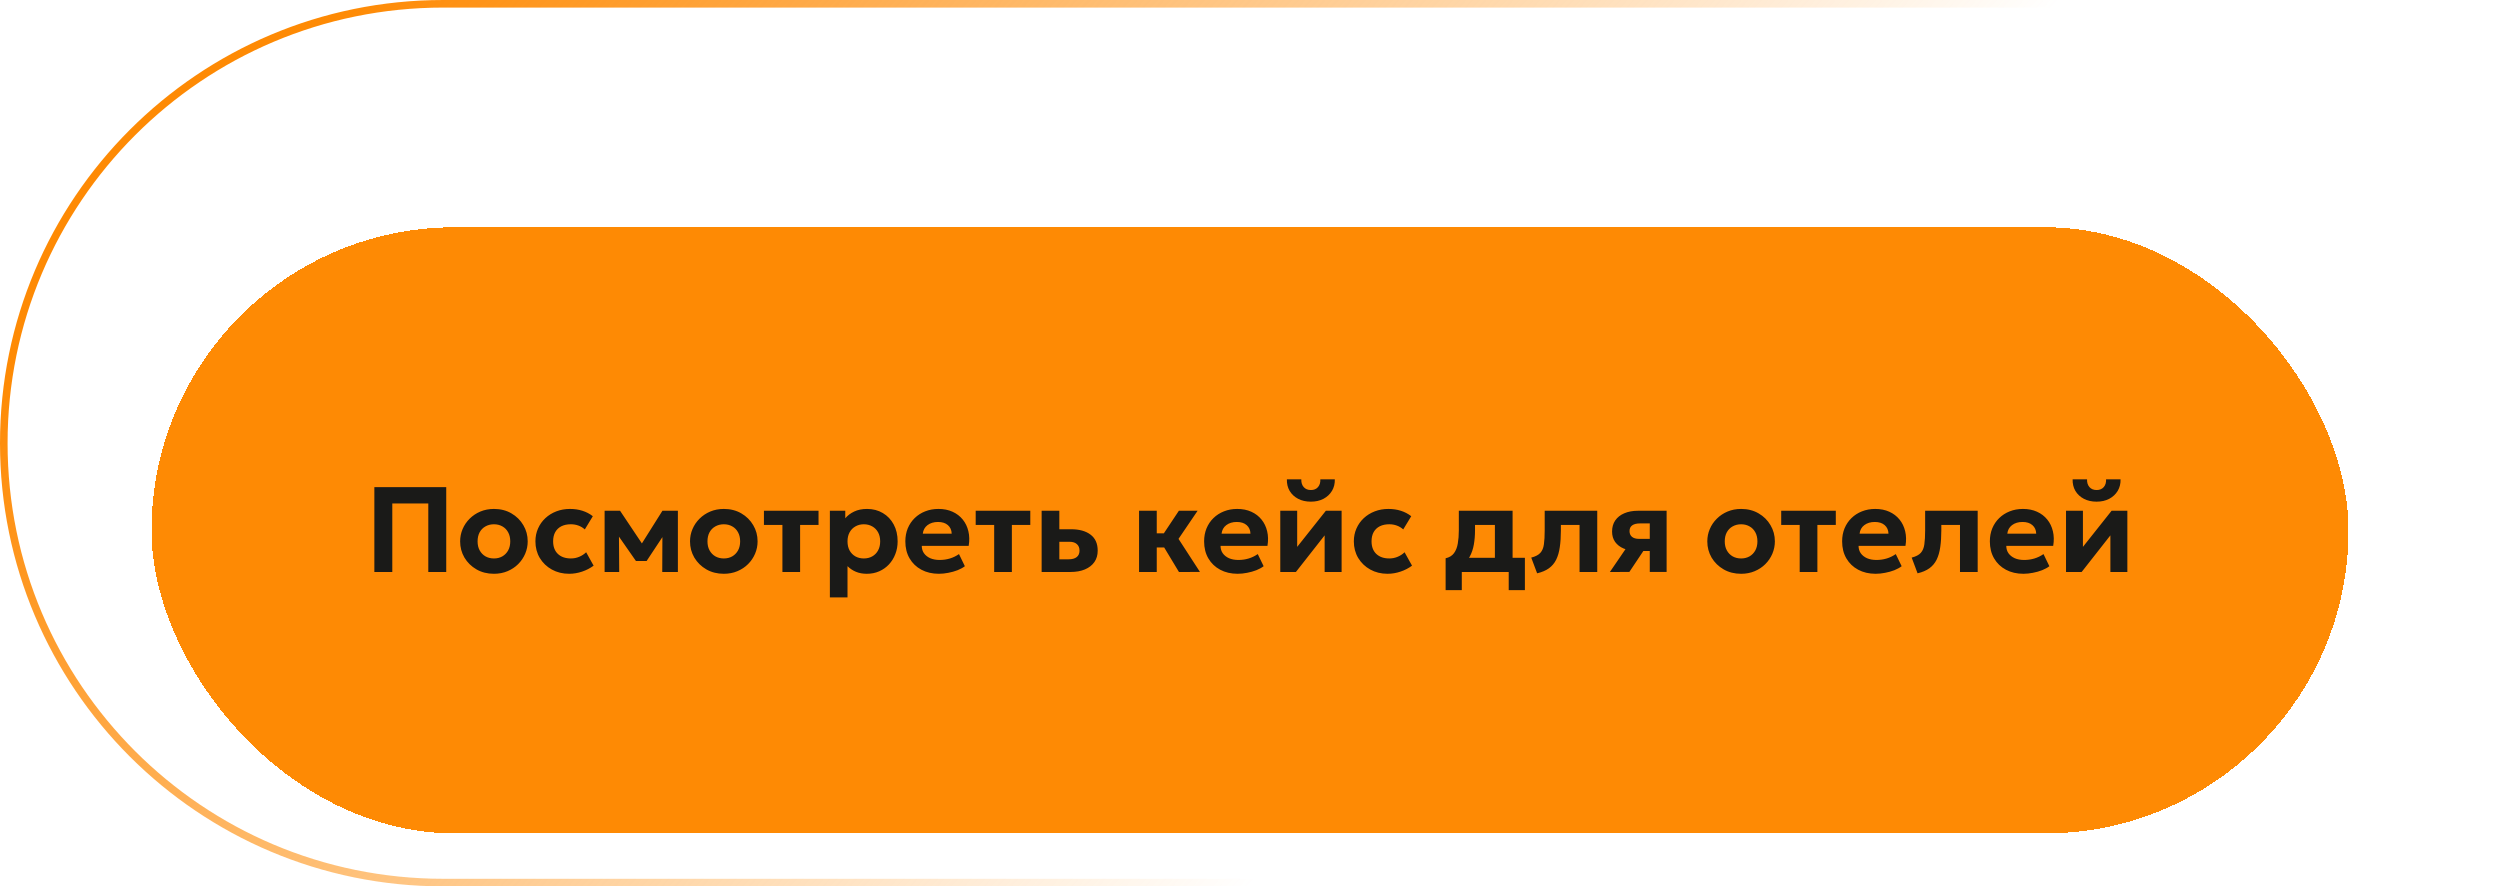 <?xml version="1.0" encoding="UTF-8"?> <svg xmlns="http://www.w3.org/2000/svg" xmlns:xlink="http://www.w3.org/1999/xlink" fill="none" height="117" viewBox="0 0 330 117" width="330"><filter id="a" color-interpolation-filters="sRGB" filterUnits="userSpaceOnUse" height="120" width="330" x="0" y="2"><feFlood flood-opacity="0" result="BackgroundImageFix"></feFlood><feColorMatrix in="SourceAlpha" result="hardAlpha" type="matrix" values="0 0 0 0 0 0 0 0 0 0 0 0 0 0 0 0 0 0 127 0"></feColorMatrix><feOffset dy="2"></feOffset><feGaussianBlur stdDeviation="10"></feGaussianBlur><feComposite in2="hardAlpha" operator="out"></feComposite><feColorMatrix type="matrix" values="0 0 0 0 0.996 0 0 0 0 0.541 0 0 0 0 0.016 0 0 0 0.4 0"></feColorMatrix><feBlend in2="BackgroundImageFix" mode="normal" result="effect1_dropShadow_316_6420"></feBlend><feBlend in="SourceGraphic" in2="effect1_dropShadow_316_6420" mode="normal" result="shape"></feBlend><feColorMatrix in="SourceAlpha" result="hardAlpha" type="matrix" values="0 0 0 0 0 0 0 0 0 0 0 0 0 0 0 0 0 0 127 0"></feColorMatrix><feOffset dy="8"></feOffset><feGaussianBlur stdDeviation="6"></feGaussianBlur><feComposite in2="hardAlpha" k2="-1" k3="1" operator="arithmetic"></feComposite><feColorMatrix type="matrix" values="0 0 0 0 1 0 0 0 0 1 0 0 0 0 1 0 0 0 0.3 0"></feColorMatrix><feBlend in2="shape" mode="normal" result="effect2_innerShadow_316_6420"></feBlend></filter><linearGradient id="b" gradientUnits="userSpaceOnUse" x1="42" x2="165" y1="4.5" y2="117"><stop offset="0" stop-color="#fe8a04"></stop><stop offset="1" stop-color="#fe8a04" stop-opacity="0"></stop></linearGradient><g filter="url(#a)"><rect fill="#fe8a04" height="80" rx="40" shape-rendering="crispEdges" width="290" x="20" y="20"></rect><path d="m49.415 65.5v-11.2h9.488v11.2h-2.368v-9.04h-4.752v9.04zm15.787.24c-.869 0-1.64-.195-2.312-.584s-1.2-.907-1.584-1.552c-.379-.651-.568-1.365-.568-2.144 0-.571.109-1.112.328-1.624.219-.517.528-.973.928-1.368.4-.4.872-.715 1.416-.944s1.141-.344 1.792-.344c.869 0 1.637.195 2.304.584.672.389 1.197.909 1.576 1.56.384.645.576 1.357.576 2.136 0 .565-.109 1.107-.328 1.624-.219.517-.528.976-.928 1.376-.395.395-.864.707-1.408.936s-1.141.344-1.792.344zm0-2.024c.411 0 .779-.091 1.104-.272.325-.187.581-.448.768-.784.187-.341.28-.741.28-1.2 0-.464-.093-.864-.28-1.2-.181-.336-.435-.595-.76-.776-.325-.187-.696-.28-1.112-.28s-.789.093-1.12.28c-.325.181-.581.44-.768.776-.181.336-.272.736-.272 1.2s.093.864.28 1.2c.187.336.443.597.768.784.325.181.696.272 1.112.272zm9.93 2.024c-.853 0-1.616-.187-2.288-.56s-1.203-.883-1.592-1.528c-.384-.645-.576-1.376-.576-2.192 0-.613.115-1.179.344-1.696.229-.523.549-.976.96-1.36.416-.389.901-.691 1.456-.904.555-.213 1.155-.32 1.8-.32.592 0 1.139.08 1.64.24.507.16.965.4 1.376.72l-1.056 1.744c-.256-.229-.541-.4-.856-.512-.309-.112-.637-.168-.984-.168-.485 0-.904.088-1.256.264-.347.176-.616.432-.808.768-.187.336-.28.741-.28 1.216 0 .709.208 1.264.624 1.664.421.4.995.6 1.72.6.389 0 .755-.072 1.096-.216.347-.144.653-.344.92-.6l.984 1.768c-.443.331-.947.592-1.512.784-.565.192-1.136.288-1.712.288zm4.677-.24v-8.08h1.992.048l3.392 5.072-1 .016 3.2-5.088h2.04v8.08h-2.064l.024-5.48.456.184-2.544 3.848h-1.408l-2.688-3.856.44-.176.04 5.48zm15.738.24c-.869 0-1.64-.195-2.312-.584s-1.2-.907-1.584-1.552c-.379-.651-.568-1.365-.568-2.144 0-.571.109-1.112.328-1.624.219-.517.528-.973.928-1.368.4-.4.872-.715 1.416-.944s1.141-.344 1.792-.344c.869 0 1.637.195 2.304.584.672.389 1.197.909 1.576 1.56.384.645.576 1.357.576 2.136 0 .565-.109 1.107-.328 1.624-.219.517-.528.976-.928 1.376-.395.395-.864.707-1.408.936s-1.141.344-1.792.344zm0-2.024c.411 0 .779-.091 1.104-.272.325-.187.581-.448.768-.784.187-.341.28-.741.28-1.2 0-.464-.093-.864-.28-1.2-.181-.336-.435-.595-.76-.776-.325-.187-.696-.28-1.112-.28s-.789.093-1.12.28c-.325.181-.581.44-.768.776-.181.336-.272.736-.272 1.2s.093.864.28 1.2c.187.336.443.597.768.784.325.181.696.272 1.112.272zm7.732 1.784v-6.208h-2.44v-1.872h7.208v1.872h-2.432v6.208zm6.265 3.36v-11.44h2.032v.992c.31-.368.702-.664 1.176-.888.48-.229 1.048-.344 1.704-.344.779 0 1.472.181 2.08.544.608.357 1.086.859 1.432 1.504.347.645.52 1.389.52 2.232 0 .603-.101 1.163-.304 1.68-.197.517-.477.971-.84 1.36-.362.389-.792.693-1.288.912s-1.042.328-1.64.328c-.528 0-1.005-.088-1.432-.264-.421-.176-.792-.424-1.112-.744v4.128zm4.48-5.144c.416 0 .787-.091 1.112-.272.331-.187.587-.448.768-.784.187-.336.28-.736.28-1.2s-.093-.864-.28-1.2c-.186-.336-.442-.595-.768-.776-.325-.187-.696-.28-1.112-.28-.41 0-.778.093-1.104.28-.325.181-.581.44-.768.776-.186.336-.28.736-.28 1.2s.091.864.272 1.2c.187.336.443.597.768.784.326.181.696.272 1.112.272zm9.921 2.024c-.88 0-1.653-.179-2.32-.536-.666-.357-1.186-.856-1.56-1.496-.373-.64-.56-1.389-.56-2.248 0-.624.107-1.197.32-1.72.219-.523.523-.973.912-1.352.395-.384.856-.68 1.384-.888.534-.213 1.118-.32 1.752-.32.699 0 1.318.123 1.856.368.544.245.995.589 1.352 1.032.358.437.606.952.744 1.544.144.592.158 1.235.04 1.928h-6.192c0 .373.096.699.288.976.198.277.472.496.824.656.358.155.774.232 1.248.232.47 0 .918-.064 1.344-.192.427-.128.83-.323 1.208-.584l.776 1.6c-.256.197-.576.373-.96.528-.384.149-.792.264-1.224.344-.426.085-.837.128-1.232.128zm-2.136-5.296h3.816c-.016-.475-.184-.851-.504-1.128-.314-.277-.749-.416-1.304-.416-.554 0-1.016.139-1.384.416-.362.277-.57.653-.624 1.128zm9.423 5.056v-6.208h-2.44v-1.872h7.208v1.872h-2.432v6.208zm6.265 0v-8.08h2.336v6.408h1.224c.47 0 .827-.099 1.072-.296.246-.197.368-.48.368-.848s-.114-.653-.344-.856c-.224-.208-.544-.312-.96-.312h-1.616v-1.656h1.8c1.094 0 1.952.237 2.576.712.63.475.944 1.179.944 2.112 0 .587-.146 1.091-.44 1.512-.293.416-.709.739-1.248.968-.533.224-1.162.336-1.888.336zm18.124 0-2.56-4.248 2.552-3.832h2.472l-2.52 3.712 2.832 4.368zm-5.264 0v-8.08h2.336v2.976h2.448v1.872h-2.448v3.232zm13.026.24c-.88 0-1.654-.179-2.32-.536-.667-.357-1.187-.856-1.56-1.496-.374-.64-.56-1.389-.56-2.248 0-.624.106-1.197.32-1.72.218-.523.522-.973.912-1.352.394-.384.856-.68 1.384-.888.533-.213 1.117-.32 1.752-.32.698 0 1.317.123 1.856.368.544.245.994.589 1.352 1.032.357.437.605.952.744 1.544.144.592.157 1.235.04 1.928h-6.192c0 .373.096.699.288.976.197.277.472.496.824.656.357.155.773.232 1.248.232.469 0 .917-.064 1.344-.192.426-.128.829-.323 1.208-.584l.776 1.6c-.256.197-.576.373-.96.528-.384.149-.792.264-1.224.344-.427.085-.838.128-1.232.128zm-2.136-5.296h3.816c-.016-.475-.184-.851-.504-1.128-.315-.277-.75-.416-1.304-.416-.555 0-1.016.139-1.384.416-.363.277-.571.653-.624 1.128zm7.75 5.056v-8.08h2.232v4.768l3.784-4.768h2.08v8.08h-2.24v-4.832l-3.792 4.832zm4.04-9.28c-.64 0-1.2-.125-1.68-.376s-.853-.597-1.12-1.04c-.261-.443-.384-.955-.368-1.536h1.904c-.016.427.091.771.32 1.032.23.256.544.384.944.384s.712-.128.936-.384c.23-.261.334-.605.312-1.032h1.912c.016.571-.109 1.08-.376 1.528-.266.443-.64.792-1.12 1.048-.48.251-1.034.376-1.664.376zm10.127 9.52c-.853 0-1.616-.187-2.288-.56s-1.202-.883-1.592-1.528c-.384-.645-.576-1.376-.576-2.192 0-.613.115-1.179.344-1.696.23-.523.55-.976.96-1.36.416-.389.902-.691 1.456-.904.555-.213 1.155-.32 1.8-.32.592 0 1.139.08 1.64.24.507.16.966.4 1.376.72l-1.056 1.744c-.256-.229-.541-.4-.856-.512-.309-.112-.637-.168-.984-.168-.485 0-.904.088-1.256.264-.346.176-.616.432-.808.768-.186.336-.28.741-.28 1.216 0 .709.208 1.264.624 1.664.422.4.995.6 1.72.6.39 0 .755-.072 1.096-.216.347-.144.654-.344.92-.6l.984 1.768c-.442.331-.946.592-1.512.784-.565.192-1.136.288-1.712.288zm14.163-.24v-6.208h-2.624v.728c0 .651-.051 1.267-.152 1.848-.102.581-.278 1.107-.528 1.576-.251.464-.598.859-1.04 1.184-.438.32-.998.547-1.68.68l-.48-1.616c.485-.107.853-.331 1.104-.672.25-.341.418-.768.504-1.28.09-.517.136-1.091.136-1.72v-2.6h7.096v8.08zm-6.504 2.4v-4.208l1.28.104.368-.168h8.816v4.272h-2.136v-2.4h-6.192v2.4zm12.078-2.224-.776-2.072c.55-.139.95-.347 1.2-.624.251-.277.408-.653.472-1.128.07-.48.104-1.091.104-1.832v-2.6h6.936v8.08h-2.336v-6.208h-2.464v.728c0 .832-.048 1.568-.144 2.208-.09.64-.25 1.192-.48 1.656-.229.459-.546.835-.952 1.128-.405.293-.925.515-1.56.664zm9.606-.176 2.896-4.24.592 1.448c-.635 0-1.192-.101-1.672-.304s-.856-.493-1.128-.872c-.267-.379-.4-.832-.4-1.36 0-.576.138-1.067.416-1.472.282-.411.68-.725 1.192-.944.517-.224 1.125-.336 1.824-.336h3.768v8.08h-2.224v-6.408h-1.288c-.448 0-.792.085-1.032.256-.235.171-.352.421-.352.752 0 .325.106.579.32.76.218.181.53.272.936.272h1.656v1.6h-1.088l-1.848 2.768zm17.322.24c-.87 0-1.64-.195-2.312-.584s-1.2-.907-1.584-1.552c-.379-.651-.568-1.365-.568-2.144 0-.571.109-1.112.328-1.624.218-.517.528-.973.928-1.368.4-.4.872-.715 1.416-.944s1.141-.344 1.792-.344c.869 0 1.637.195 2.304.584.672.389 1.197.909 1.576 1.56.384.645.576 1.357.576 2.136 0 .565-.11 1.107-.328 1.624-.219.517-.528.976-.928 1.376-.395.395-.864.707-1.408.936s-1.142.344-1.792.344zm0-2.024c.41 0 .778-.091 1.104-.272.325-.187.581-.448.768-.784.186-.341.28-.741.28-1.2 0-.464-.094-.864-.28-1.2-.182-.336-.435-.595-.76-.776-.326-.187-.696-.28-1.112-.28s-.79.093-1.12.28c-.326.181-.582.44-.768.776-.182.336-.272.736-.272 1.2s.093.864.28 1.2c.186.336.442.597.768.784.325.181.696.272 1.112.272zm7.731 1.784v-6.208h-2.44v-1.872h7.208v1.872h-2.432v6.208zm10.042.24c-.88 0-1.654-.179-2.32-.536-.667-.357-1.187-.856-1.56-1.496-.374-.64-.56-1.389-.56-2.248 0-.624.106-1.197.32-1.72.218-.523.522-.973.912-1.352.394-.384.856-.68 1.384-.888.533-.213 1.117-.32 1.752-.32.698 0 1.317.123 1.856.368.544.245.994.589 1.352 1.032.357.437.605.952.744 1.544.144.592.157 1.235.04 1.928h-6.192c0 .373.096.699.288.976.197.277.472.496.824.656.357.155.773.232 1.248.232.469 0 .917-.064 1.344-.192.426-.128.829-.323 1.208-.584l.776 1.6c-.256.197-.576.373-.96.528-.384.149-.792.264-1.224.344-.427.085-.838.128-1.232.128zm-2.136-5.296h3.816c-.016-.475-.184-.851-.504-1.128-.315-.277-.75-.416-1.304-.416-.555 0-1.016.139-1.384.416-.363.277-.571.653-.624 1.128zm7.654 5.232-.776-2.072c.549-.139.949-.347 1.2-.624s.408-.653.472-1.128c.069-.48.104-1.091.104-1.832v-2.6h6.936v8.08h-2.336v-6.208h-2.464v.728c0 .832-.048 1.568-.144 2.208-.091.64-.251 1.192-.48 1.656-.229.459-.547.835-.952 1.128s-.925.515-1.56.664zm13.982.064c-.88 0-1.654-.179-2.32-.536-.667-.357-1.187-.856-1.56-1.496-.374-.64-.56-1.389-.56-2.248 0-.624.106-1.197.32-1.72.218-.523.522-.973.912-1.352.394-.384.856-.68 1.384-.888.533-.213 1.117-.32 1.752-.32.698 0 1.317.123 1.856.368.544.245.994.589 1.352 1.032.357.437.605.952.744 1.544.144.592.157 1.235.04 1.928h-6.192c0 .373.096.699.288.976.197.277.472.496.824.656.357.155.773.232 1.248.232.469 0 .917-.064 1.344-.192.426-.128.829-.323 1.208-.584l.776 1.6c-.256.197-.576.373-.96.528-.384.149-.792.264-1.224.344-.427.085-.838.128-1.232.128zm-2.136-5.296h3.816c-.016-.475-.184-.851-.504-1.128-.315-.277-.75-.416-1.304-.416-.555 0-1.016.139-1.384.416-.363.277-.571.653-.624 1.128zm7.75 5.056v-8.08h2.232v4.768l3.784-4.768h2.08v8.08h-2.24v-4.832l-3.792 4.832zm4.04-9.28c-.64 0-1.2-.125-1.68-.376s-.853-.597-1.12-1.04c-.261-.443-.384-.955-.368-1.536h1.904c-.016.427.091.771.32 1.032.229.256.544.384.944.384s.712-.128.936-.384c.229-.261.333-.605.312-1.032h1.912c.016.571-.109 1.08-.376 1.528-.267.443-.64.792-1.12 1.048-.48.251-1.035.376-1.664.376z" fill="#1a1a18"></path></g><path d="m.5 58.5c0-32.032 25.968-58 58-58h213c32.033 0 58 25.968 58 58s-25.967 58-58 58h-83-130c-32.032 0-58-25.968-58-58z" stroke="url(#b)"></path></svg> 
